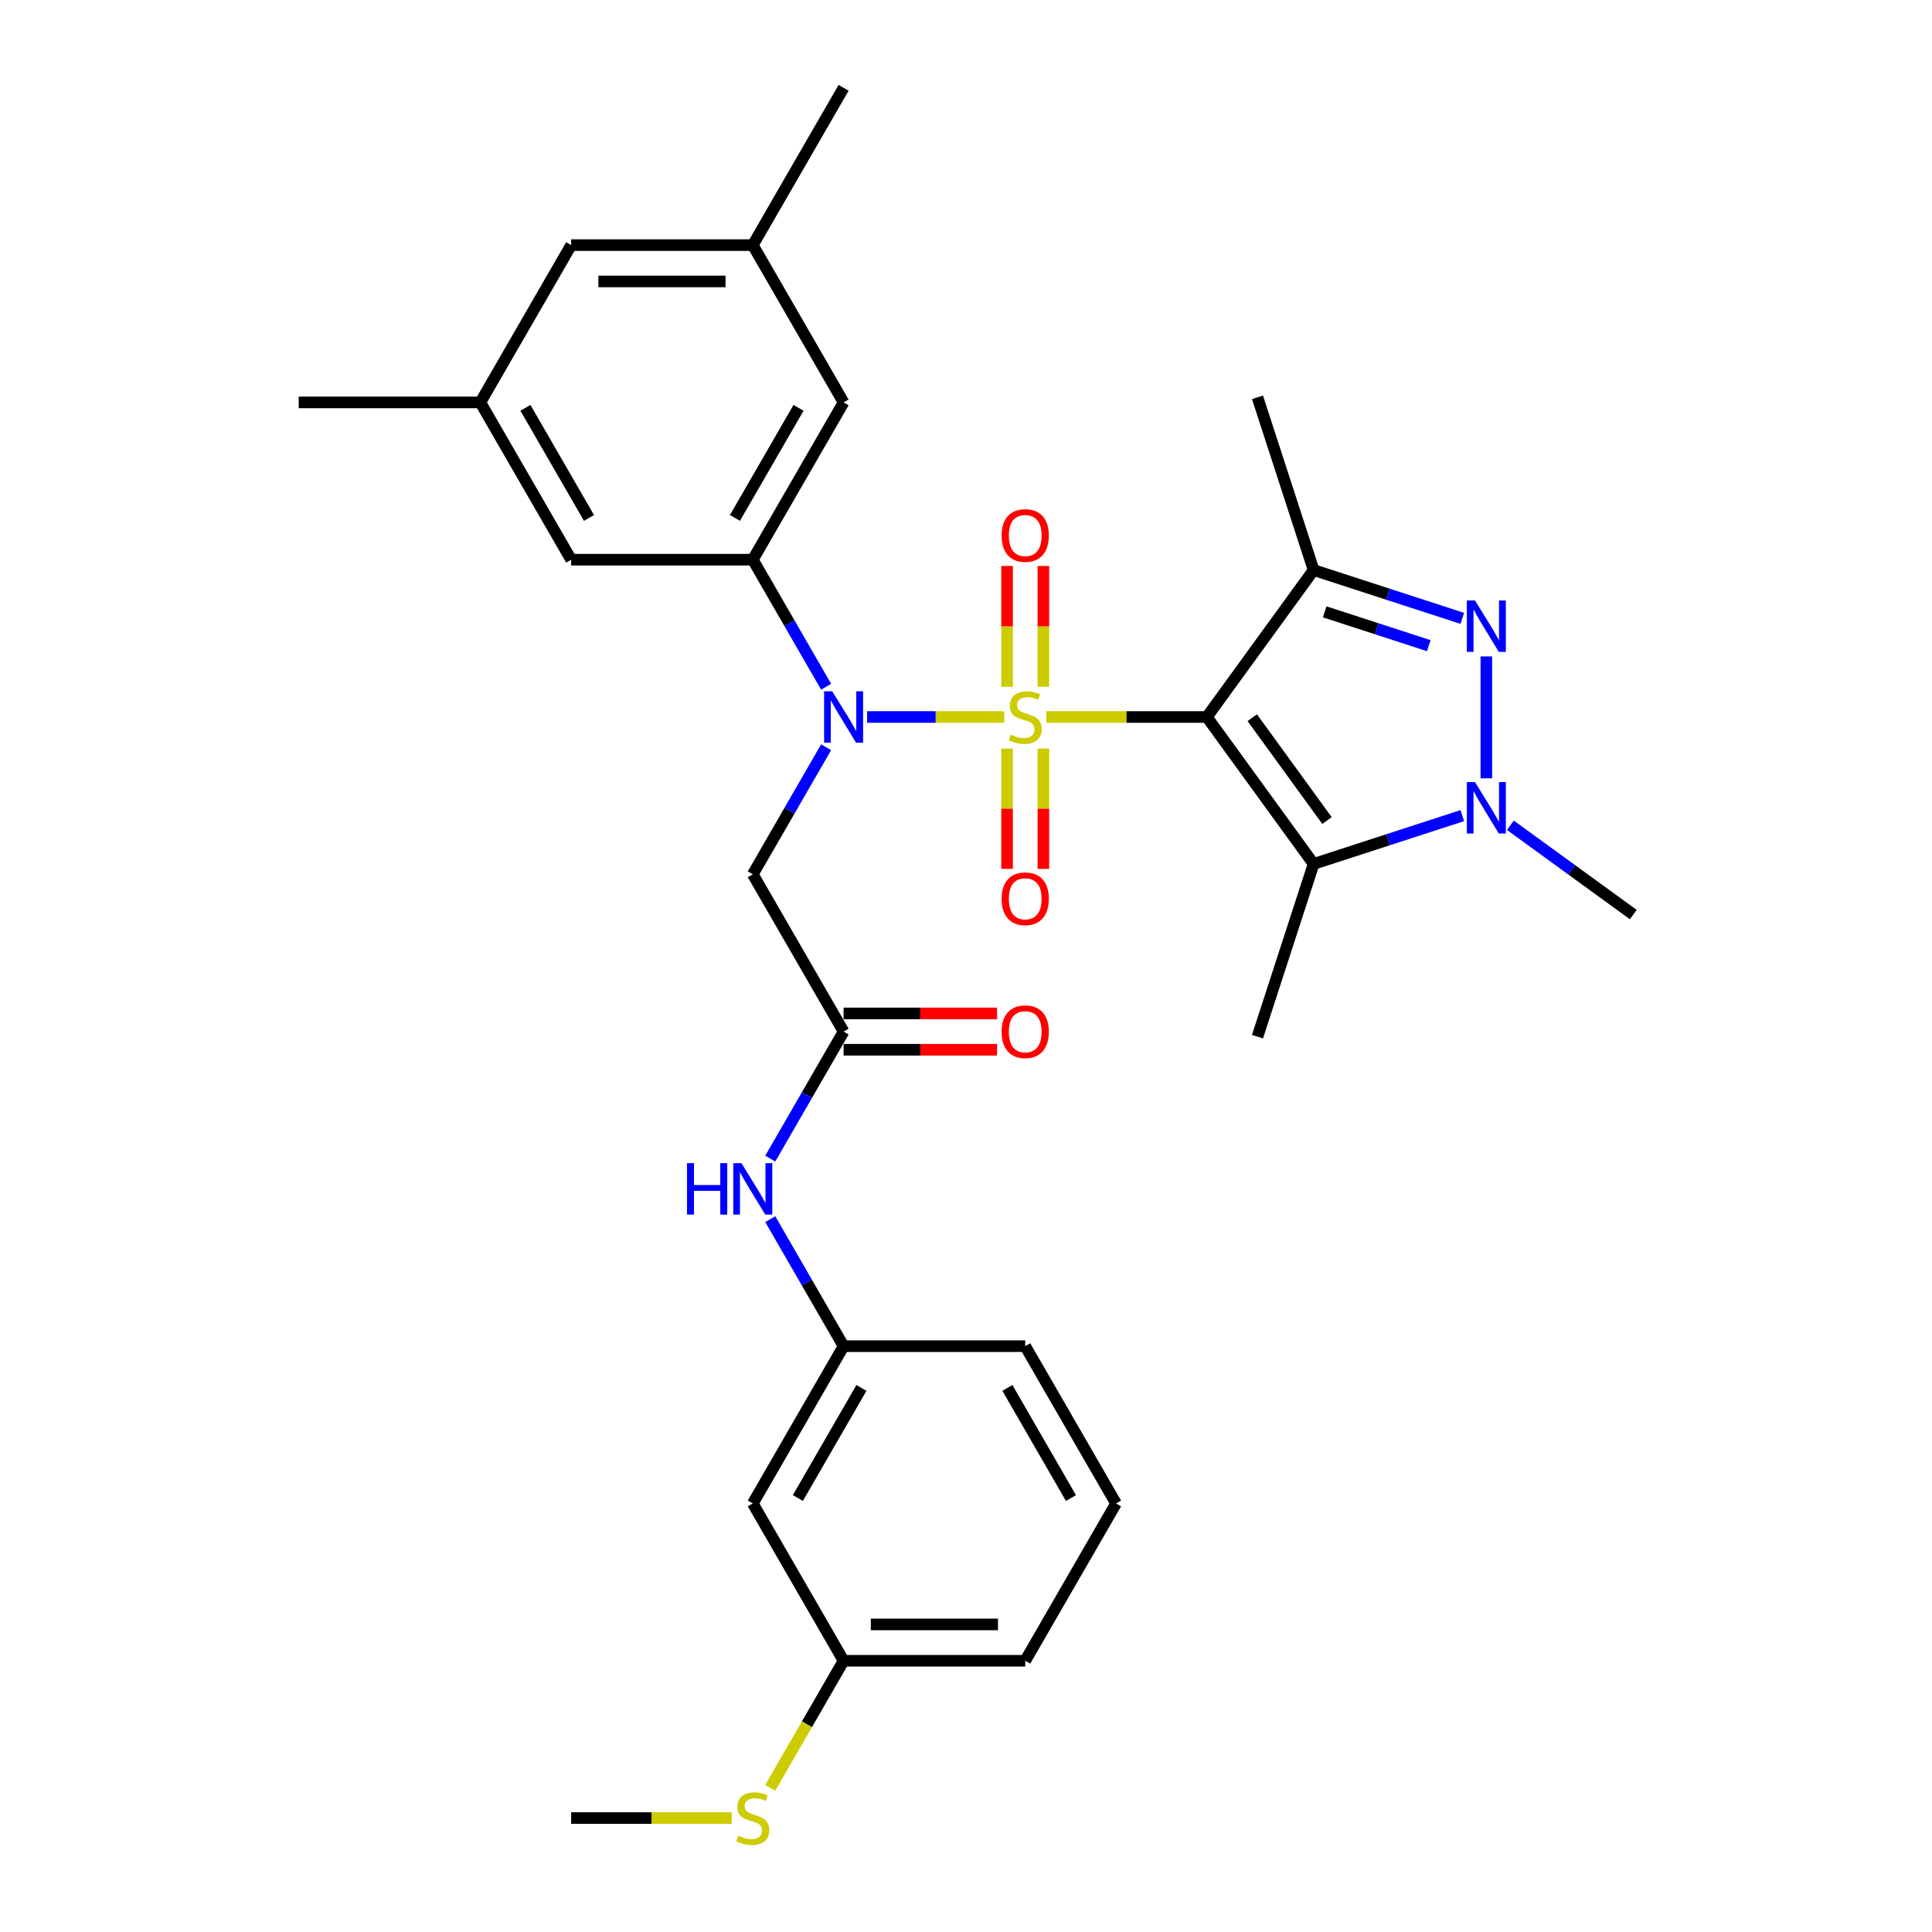 <?xml version='1.0' encoding='iso-8859-1'?>
<svg version='1.1' baseProfile='full'
              xmlns='http://www.w3.org/2000/svg'
                      xmlns:rdkit='http://www.rdkit.org/xml'
                      xmlns:xlink='http://www.w3.org/1999/xlink'
                  xml:space='preserve'
width='1000px' height='1000px' viewBox='0 0 1000 1000'>
<!-- END OF HEADER -->
<rect style='opacity:1.0;fill:#FFFFFF;stroke:none' width='1000' height='1000' x='0' y='0'> </rect>
<path class='bond-0' d='M 541.54,371.115 L 583.102,371.115' style='fill:none;fill-rule:evenodd;stroke:#CCCC00;stroke-width:6px;stroke-linecap:butt;stroke-linejoin:miter;stroke-opacity:1' />
<path class='bond-0' d='M 583.102,371.115 L 624.664,371.115' style='fill:none;fill-rule:evenodd;stroke:#000000;stroke-width:6px;stroke-linecap:butt;stroke-linejoin:miter;stroke-opacity:1' />
<path class='bond-1' d='M 519.768,371.115 L 484.293,371.115' style='fill:none;fill-rule:evenodd;stroke:#CCCC00;stroke-width:6px;stroke-linecap:butt;stroke-linejoin:miter;stroke-opacity:1' />
<path class='bond-1' d='M 484.293,371.115 L 448.819,371.115' style='fill:none;fill-rule:evenodd;stroke:#0000FF;stroke-width:6px;stroke-linecap:butt;stroke-linejoin:miter;stroke-opacity:1' />
<path class='bond-9' d='M 540.055,355.491 L 540.055,324.216' style='fill:none;fill-rule:evenodd;stroke:#CCCC00;stroke-width:6px;stroke-linecap:butt;stroke-linejoin:miter;stroke-opacity:1' />
<path class='bond-9' d='M 540.055,324.216 L 540.055,292.941' style='fill:none;fill-rule:evenodd;stroke:#FF0000;stroke-width:6px;stroke-linecap:butt;stroke-linejoin:miter;stroke-opacity:1' />
<path class='bond-9' d='M 521.253,355.491 L 521.253,324.216' style='fill:none;fill-rule:evenodd;stroke:#CCCC00;stroke-width:6px;stroke-linecap:butt;stroke-linejoin:miter;stroke-opacity:1' />
<path class='bond-9' d='M 521.253,324.216 L 521.253,292.941' style='fill:none;fill-rule:evenodd;stroke:#FF0000;stroke-width:6px;stroke-linecap:butt;stroke-linejoin:miter;stroke-opacity:1' />
<path class='bond-10' d='M 521.253,387.454 L 521.253,418.588' style='fill:none;fill-rule:evenodd;stroke:#CCCC00;stroke-width:6px;stroke-linecap:butt;stroke-linejoin:miter;stroke-opacity:1' />
<path class='bond-10' d='M 521.253,418.588 L 521.253,449.721' style='fill:none;fill-rule:evenodd;stroke:#FF0000;stroke-width:6px;stroke-linecap:butt;stroke-linejoin:miter;stroke-opacity:1' />
<path class='bond-10' d='M 540.055,387.454 L 540.055,418.588' style='fill:none;fill-rule:evenodd;stroke:#CCCC00;stroke-width:6px;stroke-linecap:butt;stroke-linejoin:miter;stroke-opacity:1' />
<path class='bond-10' d='M 540.055,418.588 L 540.055,449.721' style='fill:none;fill-rule:evenodd;stroke:#FF0000;stroke-width:6px;stroke-linecap:butt;stroke-linejoin:miter;stroke-opacity:1' />
<path class='bond-2' d='M 624.664,371.115 L 679.922,295.059' style='fill:none;fill-rule:evenodd;stroke:#000000;stroke-width:6px;stroke-linecap:butt;stroke-linejoin:miter;stroke-opacity:1' />
<path class='bond-3' d='M 624.664,371.115 L 679.922,447.171' style='fill:none;fill-rule:evenodd;stroke:#000000;stroke-width:6px;stroke-linecap:butt;stroke-linejoin:miter;stroke-opacity:1' />
<path class='bond-3' d='M 648.164,371.472 L 686.844,424.711' style='fill:none;fill-rule:evenodd;stroke:#000000;stroke-width:6px;stroke-linecap:butt;stroke-linejoin:miter;stroke-opacity:1' />
<path class='bond-6' d='M 427.601,355.453 L 408.62,322.577' style='fill:none;fill-rule:evenodd;stroke:#0000FF;stroke-width:6px;stroke-linecap:butt;stroke-linejoin:miter;stroke-opacity:1' />
<path class='bond-6' d='M 408.62,322.577 L 389.639,289.7' style='fill:none;fill-rule:evenodd;stroke:#000000;stroke-width:6px;stroke-linecap:butt;stroke-linejoin:miter;stroke-opacity:1' />
<path class='bond-7' d='M 427.601,386.777 L 408.62,419.654' style='fill:none;fill-rule:evenodd;stroke:#0000FF;stroke-width:6px;stroke-linecap:butt;stroke-linejoin:miter;stroke-opacity:1' />
<path class='bond-7' d='M 408.62,419.654 L 389.639,452.53' style='fill:none;fill-rule:evenodd;stroke:#000000;stroke-width:6px;stroke-linecap:butt;stroke-linejoin:miter;stroke-opacity:1' />
<path class='bond-4' d='M 679.922,295.059 L 718.403,307.563' style='fill:none;fill-rule:evenodd;stroke:#000000;stroke-width:6px;stroke-linecap:butt;stroke-linejoin:miter;stroke-opacity:1' />
<path class='bond-4' d='M 718.403,307.563 L 756.884,320.066' style='fill:none;fill-rule:evenodd;stroke:#0000FF;stroke-width:6px;stroke-linecap:butt;stroke-linejoin:miter;stroke-opacity:1' />
<path class='bond-4' d='M 685.656,316.692 L 712.593,325.444' style='fill:none;fill-rule:evenodd;stroke:#000000;stroke-width:6px;stroke-linecap:butt;stroke-linejoin:miter;stroke-opacity:1' />
<path class='bond-4' d='M 712.593,325.444 L 739.529,334.197' style='fill:none;fill-rule:evenodd;stroke:#0000FF;stroke-width:6px;stroke-linecap:butt;stroke-linejoin:miter;stroke-opacity:1' />
<path class='bond-21' d='M 679.922,295.059 L 650.871,205.65' style='fill:none;fill-rule:evenodd;stroke:#000000;stroke-width:6px;stroke-linecap:butt;stroke-linejoin:miter;stroke-opacity:1' />
<path class='bond-5' d='M 679.922,447.171 L 718.403,434.668' style='fill:none;fill-rule:evenodd;stroke:#000000;stroke-width:6px;stroke-linecap:butt;stroke-linejoin:miter;stroke-opacity:1' />
<path class='bond-5' d='M 718.403,434.668 L 756.884,422.164' style='fill:none;fill-rule:evenodd;stroke:#0000FF;stroke-width:6px;stroke-linecap:butt;stroke-linejoin:miter;stroke-opacity:1' />
<path class='bond-22' d='M 679.922,447.171 L 650.871,536.58' style='fill:none;fill-rule:evenodd;stroke:#000000;stroke-width:6px;stroke-linecap:butt;stroke-linejoin:miter;stroke-opacity:1' />
<path class='bond-31' d='M 769.331,339.772 L 769.331,402.85' style='fill:none;fill-rule:evenodd;stroke:#0000FF;stroke-width:6px;stroke-linecap:butt;stroke-linejoin:miter;stroke-opacity:1' />
<path class='bond-23' d='M 781.778,427.163 L 813.582,450.271' style='fill:none;fill-rule:evenodd;stroke:#0000FF;stroke-width:6px;stroke-linecap:butt;stroke-linejoin:miter;stroke-opacity:1' />
<path class='bond-23' d='M 813.582,450.271 L 845.387,473.378' style='fill:none;fill-rule:evenodd;stroke:#000000;stroke-width:6px;stroke-linecap:butt;stroke-linejoin:miter;stroke-opacity:1' />
<path class='bond-12' d='M 389.639,289.7 L 436.644,208.285' style='fill:none;fill-rule:evenodd;stroke:#000000;stroke-width:6px;stroke-linecap:butt;stroke-linejoin:miter;stroke-opacity:1' />
<path class='bond-12' d='M 380.406,268.087 L 413.31,211.096' style='fill:none;fill-rule:evenodd;stroke:#000000;stroke-width:6px;stroke-linecap:butt;stroke-linejoin:miter;stroke-opacity:1' />
<path class='bond-13' d='M 389.639,289.7 L 295.629,289.7' style='fill:none;fill-rule:evenodd;stroke:#000000;stroke-width:6px;stroke-linecap:butt;stroke-linejoin:miter;stroke-opacity:1' />
<path class='bond-8' d='M 389.639,452.53 L 436.644,533.945' style='fill:none;fill-rule:evenodd;stroke:#000000;stroke-width:6px;stroke-linecap:butt;stroke-linejoin:miter;stroke-opacity:1' />
<path class='bond-11' d='M 436.644,533.945 L 417.663,566.822' style='fill:none;fill-rule:evenodd;stroke:#000000;stroke-width:6px;stroke-linecap:butt;stroke-linejoin:miter;stroke-opacity:1' />
<path class='bond-11' d='M 417.663,566.822 L 398.681,599.698' style='fill:none;fill-rule:evenodd;stroke:#0000FF;stroke-width:6px;stroke-linecap:butt;stroke-linejoin:miter;stroke-opacity:1' />
<path class='bond-15' d='M 436.644,543.346 L 476.363,543.346' style='fill:none;fill-rule:evenodd;stroke:#000000;stroke-width:6px;stroke-linecap:butt;stroke-linejoin:miter;stroke-opacity:1' />
<path class='bond-15' d='M 476.363,543.346 L 516.082,543.346' style='fill:none;fill-rule:evenodd;stroke:#FF0000;stroke-width:6px;stroke-linecap:butt;stroke-linejoin:miter;stroke-opacity:1' />
<path class='bond-15' d='M 436.644,524.544 L 476.363,524.544' style='fill:none;fill-rule:evenodd;stroke:#000000;stroke-width:6px;stroke-linecap:butt;stroke-linejoin:miter;stroke-opacity:1' />
<path class='bond-15' d='M 476.363,524.544 L 516.082,524.544' style='fill:none;fill-rule:evenodd;stroke:#FF0000;stroke-width:6px;stroke-linecap:butt;stroke-linejoin:miter;stroke-opacity:1' />
<path class='bond-14' d='M 398.681,631.023 L 417.663,663.899' style='fill:none;fill-rule:evenodd;stroke:#0000FF;stroke-width:6px;stroke-linecap:butt;stroke-linejoin:miter;stroke-opacity:1' />
<path class='bond-14' d='M 417.663,663.899 L 436.644,696.776' style='fill:none;fill-rule:evenodd;stroke:#000000;stroke-width:6px;stroke-linecap:butt;stroke-linejoin:miter;stroke-opacity:1' />
<path class='bond-18' d='M 436.644,208.285 L 389.639,126.87' style='fill:none;fill-rule:evenodd;stroke:#000000;stroke-width:6px;stroke-linecap:butt;stroke-linejoin:miter;stroke-opacity:1' />
<path class='bond-17' d='M 295.629,289.7 L 248.624,208.285' style='fill:none;fill-rule:evenodd;stroke:#000000;stroke-width:6px;stroke-linecap:butt;stroke-linejoin:miter;stroke-opacity:1' />
<path class='bond-17' d='M 304.861,268.087 L 271.957,211.096' style='fill:none;fill-rule:evenodd;stroke:#000000;stroke-width:6px;stroke-linecap:butt;stroke-linejoin:miter;stroke-opacity:1' />
<path class='bond-16' d='M 436.644,696.776 L 389.639,778.191' style='fill:none;fill-rule:evenodd;stroke:#000000;stroke-width:6px;stroke-linecap:butt;stroke-linejoin:miter;stroke-opacity:1' />
<path class='bond-16' d='M 445.876,718.389 L 412.973,775.38' style='fill:none;fill-rule:evenodd;stroke:#000000;stroke-width:6px;stroke-linecap:butt;stroke-linejoin:miter;stroke-opacity:1' />
<path class='bond-26' d='M 436.644,696.776 L 530.654,696.776' style='fill:none;fill-rule:evenodd;stroke:#000000;stroke-width:6px;stroke-linecap:butt;stroke-linejoin:miter;stroke-opacity:1' />
<path class='bond-20' d='M 389.639,778.191 L 436.644,859.606' style='fill:none;fill-rule:evenodd;stroke:#000000;stroke-width:6px;stroke-linecap:butt;stroke-linejoin:miter;stroke-opacity:1' />
<path class='bond-19' d='M 248.624,208.285 L 295.629,126.87' style='fill:none;fill-rule:evenodd;stroke:#000000;stroke-width:6px;stroke-linecap:butt;stroke-linejoin:miter;stroke-opacity:1' />
<path class='bond-27' d='M 248.624,208.285 L 154.613,208.285' style='fill:none;fill-rule:evenodd;stroke:#000000;stroke-width:6px;stroke-linecap:butt;stroke-linejoin:miter;stroke-opacity:1' />
<path class='bond-28' d='M 389.639,126.87 L 436.644,45.455' style='fill:none;fill-rule:evenodd;stroke:#000000;stroke-width:6px;stroke-linecap:butt;stroke-linejoin:miter;stroke-opacity:1' />
<path class='bond-32' d='M 389.639,126.87 L 295.629,126.87' style='fill:none;fill-rule:evenodd;stroke:#000000;stroke-width:6px;stroke-linecap:butt;stroke-linejoin:miter;stroke-opacity:1' />
<path class='bond-32' d='M 375.537,145.672 L 309.73,145.672' style='fill:none;fill-rule:evenodd;stroke:#000000;stroke-width:6px;stroke-linecap:butt;stroke-linejoin:miter;stroke-opacity:1' />
<path class='bond-24' d='M 436.644,859.606 L 417.652,892.501' style='fill:none;fill-rule:evenodd;stroke:#000000;stroke-width:6px;stroke-linecap:butt;stroke-linejoin:miter;stroke-opacity:1' />
<path class='bond-24' d='M 417.652,892.501 L 398.66,925.397' style='fill:none;fill-rule:evenodd;stroke:#CCCC00;stroke-width:6px;stroke-linecap:butt;stroke-linejoin:miter;stroke-opacity:1' />
<path class='bond-33' d='M 436.644,859.606 L 530.654,859.606' style='fill:none;fill-rule:evenodd;stroke:#000000;stroke-width:6px;stroke-linecap:butt;stroke-linejoin:miter;stroke-opacity:1' />
<path class='bond-33' d='M 450.745,840.804 L 516.552,840.804' style='fill:none;fill-rule:evenodd;stroke:#000000;stroke-width:6px;stroke-linecap:butt;stroke-linejoin:miter;stroke-opacity:1' />
<path class='bond-30' d='M 378.752,941.021 L 337.191,941.021' style='fill:none;fill-rule:evenodd;stroke:#CCCC00;stroke-width:6px;stroke-linecap:butt;stroke-linejoin:miter;stroke-opacity:1' />
<path class='bond-30' d='M 337.191,941.021 L 295.629,941.021' style='fill:none;fill-rule:evenodd;stroke:#000000;stroke-width:6px;stroke-linecap:butt;stroke-linejoin:miter;stroke-opacity:1' />
<path class='bond-25' d='M 577.659,778.191 L 530.654,696.776' style='fill:none;fill-rule:evenodd;stroke:#000000;stroke-width:6px;stroke-linecap:butt;stroke-linejoin:miter;stroke-opacity:1' />
<path class='bond-25' d='M 554.325,775.38 L 521.422,718.389' style='fill:none;fill-rule:evenodd;stroke:#000000;stroke-width:6px;stroke-linecap:butt;stroke-linejoin:miter;stroke-opacity:1' />
<path class='bond-29' d='M 577.659,778.191 L 530.654,859.606' style='fill:none;fill-rule:evenodd;stroke:#000000;stroke-width:6px;stroke-linecap:butt;stroke-linejoin:miter;stroke-opacity:1' />
<path  class='atom-0' d='M 523.133 380.253
Q 523.434 380.366, 524.675 380.892
Q 525.916 381.419, 527.27 381.757
Q 528.661 382.058, 530.015 382.058
Q 532.534 382.058, 534.001 380.855
Q 535.467 379.614, 535.467 377.47
Q 535.467 376.004, 534.715 375.101
Q 534.001 374.199, 532.873 373.71
Q 531.744 373.221, 529.864 372.657
Q 527.495 371.942, 526.066 371.266
Q 524.675 370.589, 523.66 369.16
Q 522.682 367.731, 522.682 365.324
Q 522.682 361.977, 524.938 359.909
Q 527.232 357.841, 531.744 357.841
Q 534.828 357.841, 538.325 359.307
L 537.46 362.203
Q 534.264 360.887, 531.857 360.887
Q 529.263 360.887, 527.834 361.977
Q 526.405 363.03, 526.442 364.873
Q 526.442 366.302, 527.157 367.167
Q 527.909 368.032, 528.962 368.52
Q 530.052 369.009, 531.857 369.573
Q 534.264 370.325, 535.693 371.078
Q 537.122 371.83, 538.137 373.371
Q 539.19 374.876, 539.19 377.47
Q 539.19 381.155, 536.708 383.148
Q 534.264 385.104, 530.165 385.104
Q 527.796 385.104, 525.991 384.577
Q 524.224 384.089, 522.118 383.224
L 523.133 380.253
' fill='#CCCC00'/>
<path  class='atom-2' d='M 430.759 357.803
L 439.483 371.905
Q 440.348 373.296, 441.739 375.816
Q 443.131 378.335, 443.206 378.486
L 443.206 357.803
L 446.741 357.803
L 446.741 384.427
L 443.093 384.427
L 433.73 369.009
Q 432.639 367.204, 431.473 365.136
Q 430.345 363.068, 430.007 362.429
L 430.007 384.427
L 426.547 384.427
L 426.547 357.803
L 430.759 357.803
' fill='#0000FF'/>
<path  class='atom-5' d='M 763.446 310.798
L 772.17 324.9
Q 773.035 326.291, 774.426 328.811
Q 775.817 331.33, 775.893 331.48
L 775.893 310.798
L 779.427 310.798
L 779.427 337.422
L 775.78 337.422
L 766.416 322.004
Q 765.326 320.199, 764.16 318.131
Q 763.032 316.063, 762.694 315.424
L 762.694 337.422
L 759.234 337.422
L 759.234 310.798
L 763.446 310.798
' fill='#0000FF'/>
<path  class='atom-6' d='M 763.446 404.808
L 772.17 418.91
Q 773.035 420.301, 774.426 422.821
Q 775.817 425.34, 775.893 425.491
L 775.893 404.808
L 779.427 404.808
L 779.427 431.432
L 775.78 431.432
L 766.416 416.014
Q 765.326 414.209, 764.16 412.141
Q 763.032 410.073, 762.694 409.434
L 762.694 431.432
L 759.234 431.432
L 759.234 404.808
L 763.446 404.808
' fill='#0000FF'/>
<path  class='atom-10' d='M 518.433 277.18
Q 518.433 270.788, 521.591 267.215
Q 524.75 263.643, 530.654 263.643
Q 536.558 263.643, 539.717 267.215
Q 542.875 270.788, 542.875 277.18
Q 542.875 283.648, 539.679 287.333
Q 536.483 290.981, 530.654 290.981
Q 524.788 290.981, 521.591 287.333
Q 518.433 283.686, 518.433 277.18
M 530.654 287.973
Q 534.715 287.973, 536.896 285.265
Q 539.115 282.52, 539.115 277.18
Q 539.115 271.953, 536.896 269.321
Q 534.715 266.651, 530.654 266.651
Q 526.593 266.651, 524.374 269.283
Q 522.193 271.916, 522.193 277.18
Q 522.193 282.558, 524.374 285.265
Q 526.593 287.973, 530.654 287.973
' fill='#FF0000'/>
<path  class='atom-11' d='M 518.433 465.2
Q 518.433 458.808, 521.591 455.235
Q 524.75 451.663, 530.654 451.663
Q 536.558 451.663, 539.717 455.235
Q 542.875 458.808, 542.875 465.2
Q 542.875 471.668, 539.679 475.354
Q 536.483 479.001, 530.654 479.001
Q 524.788 479.001, 521.591 475.354
Q 518.433 471.706, 518.433 465.2
M 530.654 475.993
Q 534.715 475.993, 536.896 473.285
Q 539.115 470.54, 539.115 465.2
Q 539.115 459.973, 536.896 457.341
Q 534.715 454.671, 530.654 454.671
Q 526.593 454.671, 524.374 457.304
Q 522.193 459.936, 522.193 465.2
Q 522.193 470.578, 524.374 473.285
Q 526.593 475.993, 530.654 475.993
' fill='#FF0000'/>
<path  class='atom-12' d='M 355.588 602.049
L 359.198 602.049
L 359.198 613.368
L 372.811 613.368
L 372.811 602.049
L 376.421 602.049
L 376.421 628.672
L 372.811 628.672
L 372.811 616.376
L 359.198 616.376
L 359.198 628.672
L 355.588 628.672
L 355.588 602.049
' fill='#0000FF'/>
<path  class='atom-12' d='M 383.754 602.049
L 392.478 616.15
Q 393.343 617.542, 394.734 620.061
Q 396.125 622.581, 396.201 622.731
L 396.201 602.049
L 399.735 602.049
L 399.735 628.672
L 396.088 628.672
L 386.724 613.255
Q 385.634 611.45, 384.468 609.382
Q 383.34 607.313, 383.002 606.674
L 383.002 628.672
L 379.542 628.672
L 379.542 602.049
L 383.754 602.049
' fill='#0000FF'/>
<path  class='atom-16' d='M 518.433 534.021
Q 518.433 527.628, 521.591 524.056
Q 524.75 520.483, 530.654 520.483
Q 536.558 520.483, 539.717 524.056
Q 542.875 527.628, 542.875 534.021
Q 542.875 540.489, 539.679 544.174
Q 536.483 547.821, 530.654 547.821
Q 524.788 547.821, 521.591 544.174
Q 518.433 540.526, 518.433 534.021
M 530.654 544.813
Q 534.715 544.813, 536.896 542.105
Q 539.115 539.36, 539.115 534.021
Q 539.115 528.794, 536.896 526.161
Q 534.715 523.491, 530.654 523.491
Q 526.593 523.491, 524.374 526.124
Q 522.193 528.756, 522.193 534.021
Q 522.193 539.398, 524.374 542.105
Q 526.593 544.813, 530.654 544.813
' fill='#FF0000'/>
<path  class='atom-25' d='M 382.118 950.159
Q 382.419 950.272, 383.66 950.798
Q 384.901 951.325, 386.254 951.663
Q 387.646 951.964, 388.999 951.964
Q 391.519 951.964, 392.986 950.761
Q 394.452 949.52, 394.452 947.376
Q 394.452 945.91, 393.7 945.007
Q 392.986 944.105, 391.857 943.616
Q 390.729 943.127, 388.849 942.563
Q 386.48 941.848, 385.051 941.172
Q 383.66 940.495, 382.644 939.066
Q 381.667 937.637, 381.667 935.23
Q 381.667 931.883, 383.923 929.815
Q 386.217 927.747, 390.729 927.747
Q 393.813 927.747, 397.31 929.213
L 396.445 932.109
Q 393.249 930.793, 390.842 930.793
Q 388.247 930.793, 386.818 931.883
Q 385.39 932.936, 385.427 934.779
Q 385.427 936.208, 386.142 937.073
Q 386.894 937.938, 387.947 938.426
Q 389.037 938.915, 390.842 939.479
Q 393.249 940.231, 394.678 940.984
Q 396.107 941.736, 397.122 943.277
Q 398.175 944.782, 398.175 947.376
Q 398.175 951.061, 395.693 953.054
Q 393.249 955.01, 389.15 955.01
Q 386.781 955.01, 384.976 954.483
Q 383.208 953.995, 381.103 953.13
L 382.118 950.159
' fill='#CCCC00'/>
</svg>

